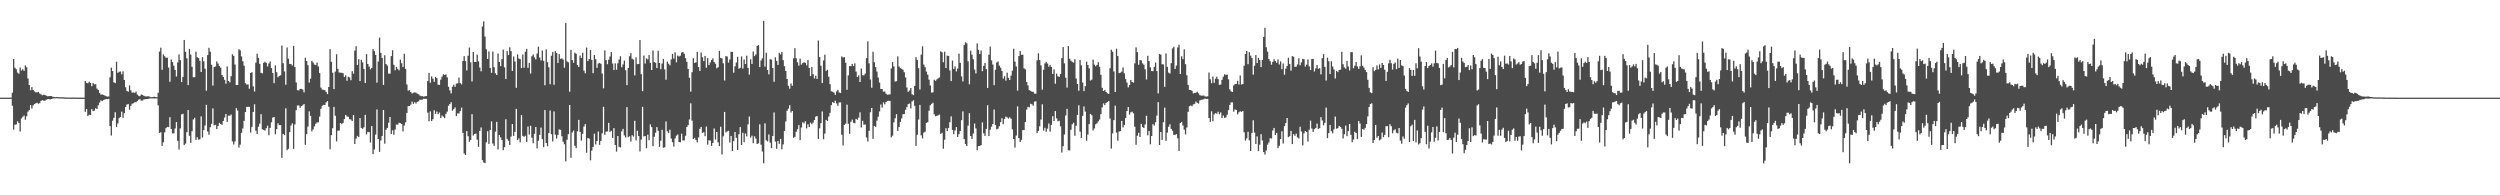 <?xml version="1.0" encoding="UTF-8"?>
<svg xmlns="http://www.w3.org/2000/svg" width="1920" height="150">
  <path d="M0 75.000h1v1.000H0zM1 75.000h1v1.000H1zM2 75.000h1v1.000H2zM3 75.000h1v1.000H3zM4 75.000h1v1.000H4zM5 75.000h1v1.000H5zM6 75.000h1v1.000H6zM7 75.000h1v1.000H7zM8 74.931h1v1.000H8zM9 71.152h1v10.060H9zM10 45.297h1v54.294H10zM11 52.019h1v43.766H11zM12 53.181h1v42.360H12zM13 55.752h1v37.401H13zM14 56.603h1v37.822H14zM15 51.823h1v49.152H15zM16 54.186h1v36.730H16zM17 53.139h1v36.560H17zM18 54.379h1v34.349H18zM19 50.214h1v41.760H19zM20 51.655h1v37.617H20zM21 60.279h1v25.488H21zM22 65.278h1v19.323H22zM23 69.337h1v11.339H23zM24 66.886h1v16.464H24zM25 69.121h1v11.804H25zM26 70.215h1v9.719H26zM27 70.897h1v8.447H27zM28 70.983h1v7.898H28zM29 70.626h1v9.060H29zM30 71.771h1v7.454H30zM31 72.457h1v5.077H31zM32 73.183h1v3.768H32zM33 72.740h1v4.551H33zM34 72.930h1v4.497H34zM35 73.502h1v3.135H35zM36 73.940h1v2.233H36zM37 73.879h1v2.222H37zM38 73.735h1v2.693H38zM39 73.778h1v2.248H39zM40 74.287h1v1.442H40zM41 74.451h1v1.085H41zM42 74.589h1v1.000H42zM43 74.461h1v1.000H43zM44 74.591h1v1.000H44zM45 74.671h1v1.000H45zM46 74.683h1v1.000H46zM47 74.671h1v1.000H47zM48 74.705h1v1.000H48zM49 74.814h1v1.000H49zM50 74.841h1v1.000H50zM51 74.913h1v1.000H51zM52 74.881h1v1.000H52zM53 74.903h1v1.000H53zM54 74.906h1v1.000H54zM55 74.927h1v1.000H55zM56 74.916h1v1.000H56zM57 74.921h1v1.000H57zM58 74.942h1v1.000H58zM59 74.964h1v1.000H59zM60 74.975h1v1.000H60zM61 74.975h1v1.000H61zM62 74.969h1v1.000H62zM63 74.979h1v1.000H63zM64 74.985h1v1.000H64zM65 62.194h1v23.716H65zM66 63.638h1v20.129H66zM67 63.953h1v25.198H67zM68 62.768h1v25.304H68zM69 63.764h1v24.543H69zM70 66.180h1v17.648H70zM71 63.710h1v21.653H71zM72 64.758h1v20.175H72zM73 64.685h1v18.415H73zM74 68.068h1v15.636H74zM75 69.047h1v11.804H75zM76 71.388h1v7.406H76zM77 72.654h1v4.476H77zM78 72.553h1v5.163H78zM79 72.893h1v3.949H79zM80 73.357h1v3.079H80zM81 73.896h1v2.153H81zM82 74.176h1v2.053H82zM83 74.085h1v1.801H83zM84 59.346h1v37.526H84zM85 51.958h1v52.132H85zM86 54.573h1v38.129H86zM87 63.247h1v27.275H87zM88 63.862h1v22.365H88zM89 47.371h1v50.241H89zM90 55.904h1v38.917H90zM91 55.075h1v35.637H91zM92 54.943h1v34.863H92zM93 57.078h1v28.641H93zM94 54.854h1v35.632H94zM95 61.410h1v25.501H95zM96 67.016h1v15.112H96zM97 69.832h1v10.466H97zM98 70.448h1v9.456H98zM99 65.578h1v18.710H99zM100 69.393h1v11.869H100zM101 71.190h1v8.477H101zM102 70.968h1v8.295H102zM103 71.342h1v7.166H103zM104 70.320h1v8.174H104zM105 72.593h1v5.029H105zM106 73.507h1v3.035H106zM107 73.880h1v2.265H107zM108 72.491h1v4.890H108zM109 72.966h1v4.223H109zM110 73.553h1v2.833H110zM111 73.995h1v2.184H111zM112 74.087h1v1.945H112zM113 73.921h1v2.073H113zM114 73.999h1v1.705H114zM115 74.565h1v1.000H115zM116 74.633h1v1.000H116zM117 74.459h1v1.106H117zM118 74.270h1v1.424H118zM119 74.547h1v1.000H119zM120 74.643h1v1.000H120zM121 71.207h1v9.758H121zM122 39.627h1v62.452H122zM123 36.618h1v64.966H123zM124 53.612h1v58.390H124zM125 41.767h1v67.481H125zM126 43.218h1v58.400H126zM127 44.399h1v54.066H127zM128 44.294h1v53.189H128zM129 51.881h1v45.767H129zM130 62.758h1v27.247H130zM131 45.652h1v53.353H131zM132 47.651h1v54.792H132zM133 50.450h1v51.957H133zM134 53.741h1v44.917H134zM135 58.799h1v34.935H135zM136 47.937h1v60.186H136zM137 41.794h1v73.026H137zM138 46.199h1v52.388H138zM139 63.019h1v24.819H139zM140 59.087h1v28.331H140zM141 30.681h1v80.766H141zM142 39.804h1v70.470H142zM143 44.763h1v56.781H143zM144 65.398h1v19.114H144zM145 37.552h1v66.761H145zM146 41.956h1v67.822H146zM147 51.321h1v49.482H147zM148 59.346h1v32.389H148zM149 59.270h1v31.163H149zM150 39.733h1v67.742H150zM151 43.991h1v61.364H151zM152 44.600h1v62.684H152zM153 46.713h1v60.291H153zM154 55.312h1v34.074H154zM155 43.922h1v61.677H155zM156 47.050h1v52.851H156zM157 52.790h1v43.591H157zM158 69.682h1v10.822H158zM159 42.340h1v58.672H159zM160 36.730h1v66.744H160zM161 39.722h1v57.974H161zM162 49.731h1v45.328H162zM163 65.748h1v17.496H163zM164 51.495h1v44.783H164zM165 51.054h1v44.810H165zM166 47.148h1v51.973H166zM167 48.783h1v47.977H167zM168 50.800h1v43.608H168zM169 51.921h1v43.302H169zM170 57.557h1v38.356H170zM171 59.158h1v33.698H171zM172 61.275h1v28.970H172zM173 64.242h1v23.329H173zM174 50.989h1v42.626H174zM175 62.132h1v26.683H175zM176 63.234h1v25.624H176zM177 58.527h1v29.425H177zM178 41.654h1v66.933H178zM179 42.896h1v68.124H179zM180 49.575h1v59.009H180zM181 65.319h1v17.757H181zM182 65.234h1v19.646H182zM183 37.777h1v75.602H183zM184 38.669h1v72.372H184zM185 43.297h1v58.729H185zM186 47.041h1v51.640H186zM187 50.458h1v42.345H187zM188 63.872h1v22.197H188zM189 64.990h1v17.158H189zM190 64.794h1v17.244H190zM191 68.135h1v13.958H191zM192 56.075h1v45.729H192zM193 55.434h1v41.987H193zM194 66.333h1v19.664H194zM195 70.228h1v9.911H195zM196 48.108h1v52.261H196zM197 41.280h1v61.628H197zM198 44.485h1v52.786H198zM199 49.029h1v45.934H199zM200 55.908h1v31.792H200zM201 56.376h1v42.939H201zM202 48.254h1v51.514H202zM203 47.435h1v52.875H203zM204 48.303h1v50.133H204zM205 50.976h1v45.534H205zM206 48.798h1v55.084H206zM207 47.202h1v51.020H207zM208 52.302h1v41.584H208zM209 56.086h1v34.220H209zM210 63.865h1v25.969H210zM211 50.245h1v52.893H211zM212 55.452h1v43.776H212zM213 59.334h1v35.408H213zM214 58.367h1v37.729H214zM215 57.814h1v38.266H215zM216 34.958h1v86.284H216zM217 48.597h1v54.251H217zM218 54.906h1v48.885H218zM219 65.053h1v18.140H219zM220 36.454h1v78.898H220zM221 45.116h1v69.180H221zM222 49.057h1v52.422H222zM223 49.246h1v47.186H223zM224 50.306h1v44.434H224zM225 35.251h1v79.081H225zM226 51.517h1v44.035H226zM227 63.264h1v21.325H227zM228 69.280h1v11.695H228zM229 69.408h1v11.565H229zM230 68.253h1v14.581H230zM231 68.257h1v13.258H231zM232 68.756h1v12.160H232zM233 70.962h1v8.900H233zM234 44.408h1v66.795H234zM235 46.878h1v56.092H235zM236 50.060h1v47.092H236zM237 63.450h1v22.035H237zM238 60.443h1v28.486H238zM239 46.742h1v54.170H239zM240 47.996h1v51.407H240zM241 49.581h1v47.478H241zM242 49.964h1v45.125H242zM243 48.073h1v45.970H243zM244 51.030h1v42.895H244zM245 56.113h1v33.419H245zM246 67.274h1v16.294H246zM247 68.811h1v12.405H247zM248 68.973h1v11.565H248zM249 69.273h1v11.334H249zM250 70.585h1v8.021H250zM251 72.276h1v5.309H251zM252 66.810h1v15.147H252zM253 37.751h1v76.885H253zM254 47.467h1v56.378H254zM255 55.804h1v42.648H255zM256 68.408h1v13.710H256zM257 54.976h1v33.919H257zM258 41.668h1v66.948H258zM259 52.880h1v47.529H259zM260 55.674h1v44.563H260zM261 55.838h1v38.697H261zM262 55.867h1v39.443H262zM263 56.268h1v38.091H263zM264 59.151h1v32.275H264zM265 57.856h1v30.427H265zM266 61.980h1v27.412H266zM267 58.890h1v30.805H267zM268 59.482h1v32.061H268zM269 61.593h1v30.224H269zM270 54.709h1v38.206H270zM271 56.582h1v31.812H271zM272 38.918h1v71.655H272zM273 35.554h1v70.845H273zM274 49.972h1v54.380H274zM275 45.465h1v59.756H275zM276 62.262h1v28.432H276zM277 45.916h1v52.349H277zM278 47.942h1v50.967H278zM279 52.932h1v44.835H279zM280 63.744h1v24.494H280zM281 41.580h1v61.628H281zM282 49.162h1v52.172H282zM283 51.135h1v50.389H283zM284 53.322h1v56.143H284zM285 52.214h1v44.602H285zM286 37.840h1v80.547H286zM287 39.195h1v75.569H287zM288 42.155h1v61.199H288zM289 63.513h1v20.542H289zM290 47.240h1v59.506H290zM291 28.873h1v87.737H291zM292 40.617h1v67.287H292zM293 44.501h1v59.915H293zM294 65.226h1v19.245H294zM295 42.466h1v67.877H295zM296 49.189h1v50.461H296zM297 50.369h1v47.845H297zM298 56.536h1v37.744H298zM299 56.560h1v33.285H299zM300 43.060h1v59.893H300zM301 38.582h1v61.487H301zM302 49.778h1v53.717H302zM303 53.989h1v45.483H303zM304 51.408h1v44.213H304zM305 52.954h1v42.748H305zM306 54.004h1v40.239H306zM307 45.790h1v48.814H307zM308 48.550h1v46.671H308zM309 51.501h1v49.436H309zM310 41.303h1v55.113H310zM311 52.870h1v41.104H311zM312 64.881h1v21.870H312zM313 69.657h1v11.924H313zM314 69.296h1v12.114H314zM315 70.716h1v9.626H315zM316 71.848h1v6.164H316zM317 71.212h1v8.577H317zM318 70.904h1v7.570H318zM319 71.150h1v8.338H319zM320 71.949h1v6.307H320zM321 72.415h1v5.429H321zM322 73.382h1v3.237H322zM323 73.905h1v2.758H323zM324 73.829h1v2.685H324zM325 74.277h1v1.522H325zM326 73.817h1v2.165H326zM327 73.817h1v2.135H327zM328 62.267h1v24.207H328zM329 55.947h1v37.167H329zM330 63.562h1v22.010H330zM331 58.661h1v34.298H331zM332 60.431h1v31.104H332zM333 62.805h1v21.880H333zM334 59.060h1v28.384H334zM335 59.979h1v25.692H335zM336 65.041h1v22.609H336zM337 65.155h1v21.197H337zM338 61.208h1v29.392H338zM339 58.827h1v29.828H339zM340 57.063h1v32.584H340zM341 57.582h1v33.168H341zM342 57.170h1v30.318H342zM343 59.431h1v26.271H343zM344 66.634h1v14.559H344zM345 69.427h1v10.514H345zM346 71.722h1v6.757H346zM347 66.567h1v18.490H347zM348 65.098h1v18.708H348zM349 66.659h1v15.838H349zM350 64.144h1v25.034H350zM351 63.983h1v23.169H351zM352 59.599h1v27.534H352zM353 63.868h1v21.502H353zM354 64.825h1v17.873H354zM355 46.851h1v55.235H355zM356 43.113h1v74.761H356zM357 46.894h1v72.131H357zM358 54.091h1v46.585H358zM359 42.792h1v61.841H359zM360 36.492h1v72.409H360zM361 47.867h1v59.584H361zM362 62.565h1v25.154H362zM363 39.959h1v64.145H363zM364 47.615h1v55.323H364zM365 47.586h1v54.988H365zM366 41.933h1v65.336H366zM367 47.083h1v65.712H367zM368 51.881h1v48.697H368zM369 54.767h1v43.103H369zM370 20.343h1v102.644H370zM371 16.421h1v108.321H371zM372 28.134h1v97.121H372zM373 37.858h1v71.430H373zM374 45.328h1v55.472H374zM375 39.467h1v71.085H375zM376 52.162h1v47.614H376zM377 55.974h1v37.245H377zM378 39.647h1v70.564H378zM379 51.597h1v60.430H379zM380 56.273h1v44.741H380zM381 57.581h1v36.017H381zM382 41.066h1v73.699H382zM383 47.630h1v56.075H383zM384 50.812h1v54.640H384zM385 45.430h1v62.158H385zM386 38.081h1v77.289H386zM387 51.704h1v61.299H387zM388 60.700h1v30.921H388zM389 39.237h1v67.394H389zM390 42.269h1v65.823H390zM391 36.372h1v74.988H391zM392 39.256h1v65.665H392zM393 54.469h1v40.804H393zM394 43.379h1v61.017H394zM395 47.247h1v54.020H395zM396 67.430h1v16.192H396zM397 41.793h1v65.817H397zM398 44.952h1v61.335H398zM399 45.433h1v63.887H399zM400 52.286h1v36.124H400zM401 41.857h1v62.467H401zM402 51.945h1v53.099H402zM403 39.715h1v64.544H403zM404 37.515h1v71.476H404zM405 52.101h1v45.100H405zM406 48.385h1v54.960H406zM407 56.490h1v40.102H407zM408 43.219h1v62.571H408zM409 41.807h1v68.165H409zM410 44.070h1v58.728H410zM411 45.671h1v51.860H411zM412 41.128h1v72.876H412zM413 35.821h1v72.239H413zM414 44.182h1v59.378H414zM415 46.434h1v51.552H415zM416 38.811h1v68.037H416zM417 46.692h1v66.316H417zM418 65.469h1v19.037H418zM419 37.943h1v71.887H419zM420 47.789h1v64.481H420zM421 51.658h1v50.547H421zM422 64.698h1v20.169H422zM423 42.780h1v60.283H423zM424 39.827h1v68.756H424zM425 65.072h1v20.518H425zM426 39.267h1v64.131H426zM427 40.638h1v65.778H427zM428 48.356h1v55.266H428zM429 41.574h1v57.828H429zM430 45.197h1v54.539H430zM431 44.774h1v59.866H431zM432 45.780h1v63.077H432zM433 52.009h1v58.784H433zM434 17.566h1v106.315H434zM435 47.136h1v60.191H435zM436 47.859h1v55.134H436zM437 70.397h1v10.225H437zM438 38.251h1v82.920H438zM439 46.063h1v55.664H439zM440 48.155h1v52.119H440zM441 40.459h1v71.531H441zM442 41.338h1v72.415H442zM443 49.873h1v50.992H443zM444 51.446h1v40.630H444zM445 42.717h1v58.624H445zM446 44.470h1v63.436H446zM447 40.495h1v62.322H447zM448 54.235h1v42.954H448zM449 56.282h1v39.030H449zM450 36.498h1v80.821H450zM451 46.907h1v59.078H451zM452 45.316h1v61.200H452zM453 38.357h1v84.772H453zM454 46.019h1v69.707H454zM455 56.231h1v56.657H455zM456 42.221h1v60.494H456zM457 45.427h1v65.521H457zM458 52.050h1v56.220H458zM459 48.804h1v52.238H459zM460 48.313h1v62.967H460zM461 49.008h1v59.241H461zM462 56.489h1v45.899H462zM463 67.863h1v14.142H463zM464 38.719h1v64.817H464zM465 46.199h1v54.921H465zM466 49.326h1v51.609H466zM467 45.867h1v48.498H467zM468 43.340h1v57.930H468zM469 40.052h1v60.391H469zM470 48.804h1v57.133H470zM471 53.786h1v44.601H471zM472 48.619h1v62.740H472zM473 53.575h1v62.831H473zM474 48.658h1v55.813H474zM475 45.743h1v67.061H475zM476 43.145h1v70.143H476zM477 51.597h1v49.314H477zM478 49.502h1v49.453H478zM479 46.577h1v57.436H479zM480 53.924h1v51.640H480zM481 65.361h1v16.908H481zM482 52.210h1v53.118H482zM483 43.184h1v61.444H483zM484 40.796h1v67.939H484zM485 45.051h1v58.797H485zM486 45.773h1v59.134H486zM487 57.896h1v34.876H487zM488 44.067h1v63.766H488zM489 49.319h1v51.067H489zM490 49.095h1v55.335H490zM491 30.787h1v85.558H491zM492 56.972h1v50.261H492zM493 69.988h1v12.035H493zM494 42.641h1v62.139H494zM495 48.810h1v55.629H495zM496 44.836h1v69.037H496zM497 45.603h1v57.844H497zM498 42.242h1v65.458H498zM499 48.226h1v47.309H499zM500 53.749h1v43.868H500zM501 38.761h1v73.516H501zM502 47.682h1v57.350H502zM503 48.245h1v53.703H503zM504 52.265h1v45.395H504zM505 39.007h1v61.438H505zM506 48.329h1v64.517H506zM507 53.132h1v54.948H507zM508 48.786h1v50.885H508zM509 45.271h1v68.142H509zM510 53.313h1v59.779H510zM511 61.190h1v32.079H511zM512 47.381h1v53.507H512zM513 48.956h1v53.066H513zM514 50.156h1v49.465H514zM515 45.603h1v60.767H515zM516 41.420h1v67.796H516zM517 44.984h1v67.590H517zM518 40.180h1v66.142H518zM519 47.892h1v56.296H519zM520 42.711h1v60.533H520zM521 43.380h1v65.695H521zM522 42.800h1v66.515H522zM523 40.319h1v62.376H523zM524 39.921h1v67.932H524zM525 41.295h1v66.525H525zM526 44.698h1v59.526H526zM527 47.479h1v50.085H527zM528 52.975h1v43.136H528zM529 59.705h1v32.067H529zM530 70.373h1v8.971H530zM531 55.434h1v37.262H531zM532 44.724h1v61.980H532zM533 48.270h1v57.565H533zM534 47.873h1v59.660H534zM535 39.906h1v69.398H535zM536 51.477h1v54.091H536zM537 54.496h1v44.456H537zM538 40.338h1v57.160H538zM539 43.993h1v58.033H539zM540 46.911h1v54.633H540zM541 42.963h1v61.643H541zM542 51.955h1v45.248H542zM543 44.629h1v66.491H543zM544 49.946h1v57.708H544zM545 48.041h1v59.969H545zM546 46.016h1v66.040H546zM547 44.850h1v64.939H547zM548 47.685h1v50.999H548zM549 48.958h1v58.183H549zM550 52.461h1v48.936H550zM551 51.600h1v57.711H551zM552 39.074h1v73.125H552zM553 44.471h1v52.850H553zM554 44.907h1v73.669H554zM555 48.622h1v56.089H555zM556 61.776h1v24.175H556zM557 43.120h1v58.545H557zM558 43.440h1v57.488H558zM559 48.091h1v52.354H559zM560 45.613h1v63.857H560zM561 39.777h1v64.609H561zM562 39.902h1v76.081H562zM563 55.806h1v52.560H563zM564 50.885h1v50.509H564zM565 47.968h1v57.839H565zM566 43.640h1v71.633H566zM567 52.803h1v50.275H567zM568 52.124h1v45.439H568zM569 43.319h1v68.086H569zM570 52.681h1v49.256H570zM571 45.721h1v63.466H571zM572 49.155h1v53.377H572zM573 42.732h1v61.998H573zM574 52.115h1v43.398H574zM575 57.304h1v32.196H575zM576 45.492h1v60.176H576zM577 49.114h1v55.088H577zM578 39.551h1v70.417H578zM579 43.090h1v61.504H579zM580 41.824h1v64.635H580zM581 35.249h1v75.363H581zM582 34.594h1v75.419H582zM583 51.508h1v43.983H583zM584 46.439h1v64.655H584zM585 44.760h1v71.600H585zM586 16.080h1v109.317H586zM587 51.146h1v43.573H587zM588 40.495h1v67.272H588zM589 53.752h1v54.870H589zM590 57.113h1v46.152H590zM591 45.486h1v64.035H591zM592 45.766h1v68.073H592zM593 52.235h1v52.238H593zM594 62.800h1v23.556H594zM595 44.018h1v64.713H595zM596 46.813h1v67.490H596zM597 49.890h1v58.379H597zM598 40.559h1v69.914H598zM599 41.811h1v64.837H599zM600 39.829h1v74.783H600zM601 46.211h1v64.694H601zM602 50.859h1v49.706H602zM603 54.525h1v38.746H603zM604 60.618h1v24.419H604zM605 65.928h1v17.544H605zM606 68.096h1v12.720H606zM607 64.105h1v22.315H607zM608 65.852h1v19.382H608zM609 44.789h1v61.052H609zM610 37.033h1v68.019H610zM611 44.767h1v56.480H611zM612 47.809h1v51.431H612zM613 50.453h1v45.578H613zM614 45.066h1v62.547H614zM615 49.634h1v48.289H615zM616 48.455h1v45.457H616zM617 47.823h1v46.945H617zM618 48.249h1v44.891H618zM619 50.235h1v48.368H619zM620 46.063h1v49.416H620zM621 52.242h1v45.348H621zM622 58.405h1v35.794H622zM623 51.499h1v43.894H623zM624 56.988h1v37.186H624zM625 60.257h1v31.957H625zM626 58.103h1v31.520H626zM627 60.596h1v28.505H627zM628 31.123h1v75.518H628zM629 43.794h1v54.758H629zM630 50.506h1v44.075H630zM631 63.784h1v21.814H631zM632 46.417h1v60.601H632zM633 41.978h1v60.613H633zM634 54.467h1v37.582H634zM635 53.586h1v39.295H635zM636 58.938h1v30.631H636zM637 64.657h1v21.956H637zM638 70.067h1v10.729H638zM639 70.442h1v8.004H639zM640 71.120h1v7.984H640zM641 72.826h1v4.537H641zM642 70.174h1v9.294H642zM643 68.964h1v12.276H643zM644 71.008h1v7.663H644zM645 71.444h1v7.172H645zM646 43.296h1v60.191H646zM647 44.190h1v67.462H647zM648 43.885h1v52.073H648zM649 48.158h1v46.807H649zM650 68.953h1v11.408H650zM651 57.925h1v37.147H651zM652 50.758h1v52.058H652zM653 50.855h1v42.662H653zM654 49.107h1v42.732H654zM655 50.733h1v43.575H655zM656 48.678h1v45.982H656zM657 54.990h1v36.304H657zM658 59.129h1v32.899H658zM659 57.875h1v32.454H659zM660 62.975h1v23.340H660zM661 52.613h1v45.320H661zM662 57.810h1v34.982H662zM663 57.925h1v37.814H663zM664 56.516h1v39.133H664zM665 44.666h1v60.910H665zM666 31.749h1v76.966H666zM667 48.700h1v51.776H667zM668 61.007h1v25.194H668zM669 67.373h1v15.574H669zM670 39.715h1v66.883H670zM671 47.828h1v48.979H671zM672 51.497h1v45.889H672zM673 54.922h1v37.717H673zM674 59.540h1v30.103H674zM675 63.450h1v22.180H675zM676 68.292h1v11.963H676zM677 68.420h1v14.276H677zM678 70.426h1v8.280H678zM679 70.256h1v9.893H679zM680 71.938h1v6.437H680zM681 72.755h1v4.732H681zM682 72.666h1v4.708H682zM683 72.438h1v5.068H683zM684 52.629h1v52.849H684zM685 47.579h1v56.605H685zM686 50.983h1v42.960H686zM687 62.636h1v28.200H687zM688 62.351h1v25.360H688zM689 43.302h1v57.264H689zM690 51.050h1v46.465H690zM691 52.323h1v41.335H691zM692 52.828h1v38.099H692zM693 53.578h1v34.191H693zM694 55.495h1v32.009H694zM695 59.504h1v24.754H695zM696 67.212h1v15.045H696zM697 70.517h1v9.454H697zM698 69.461h1v10.074H698zM699 67.599h1v15.685H699zM700 72.347h1v5.576H700zM701 73.037h1v3.995H701zM702 65.982h1v15.293H702zM703 43.881h1v68.159H703zM704 46.027h1v57.453H704zM705 52.375h1v39.435H705zM706 68.687h1v11.878H706zM707 41.965h1v61.948H707zM708 35.575h1v70.735H708zM709 49.612h1v52.212H709zM710 51.631h1v49.561H710zM711 54.998h1v39.364H711zM712 57.370h1v36.553H712zM713 61.165h1v23.884H713zM714 65.656h1v15.193H714zM715 71.118h1v8.659H715zM716 70.922h1v7.955H716zM717 61.215h1v26.589H717zM718 62.057h1v27.236H718zM719 60.977h1v27.992H719zM720 60.165h1v28.422H720zM721 59.462h1v28.479H721zM722 39.427h1v63.426H722zM723 40.129h1v61.837H723zM724 47.831h1v66.325H724zM725 39.722h1v67.598H725zM726 52.226h1v46.255H726zM727 42.719h1v57.917H727zM728 42.988h1v55.274H728zM729 54.075h1v39.798H729zM730 62.266h1v27.115H730zM731 46.522h1v53.226H731zM732 52.916h1v50.148H732zM733 50.987h1v49.210H733zM734 54.907h1v42.714H734zM735 52.703h1v52.490H735zM736 41.212h1v61.862H736zM737 48.257h1v52.307H737zM738 58.652h1v33.643H738zM739 62.528h1v23.019H739zM740 34.627h1v72.191H740zM741 32.503h1v78.153H741zM742 33.211h1v78.937H742zM743 47.107h1v49.413H743zM744 64.698h1v22.257H744zM745 38.926h1v65.583H745zM746 42.009h1v64.680H746zM747 45.529h1v57.043H747zM748 53.391h1v41.472H748zM749 56.390h1v42.275H749zM750 33.325h1v82.082H750zM751 38.223h1v73.953H751zM752 41.458h1v70.615H752zM753 38.790h1v72.638H753zM754 54.667h1v39.331H754zM755 50.584h1v51.802H755zM756 48.381h1v56.020H756zM757 53.080h1v45.879H757zM758 67.558h1v13.259H758zM759 42.016h1v62.472H759zM760 35.751h1v63.943H760zM761 46.363h1v50.939H761zM762 49.576h1v45.639H762zM763 65.432h1v18.666H763zM764 53.581h1v42.460H764zM765 47.967h1v51.371H765zM766 47.202h1v51.631H766zM767 50.454h1v46.496H767zM768 51.989h1v41.786H768zM769 54.495h1v36.351H769zM770 60.365h1v35.019H770zM771 58.517h1v32.919H771zM772 61.882h1v27.702H772zM773 55.817h1v34.364H773zM774 59.816h1v31.258H774zM775 61.438h1v28.649H775zM776 58.075h1v33.138H776zM777 54.258h1v45.089H777zM778 37.439h1v69.293H778zM779 47.362h1v66.009H779zM780 51.045h1v53.022H780zM781 69.517h1v12.176H781zM782 43.066h1v62.938H782zM783 39.099h1v69.950H783zM784 42.049h1v65.370H784zM785 42.013h1v57.939H785zM786 52.469h1v47.355H786zM787 53.252h1v40.473H787zM788 62.939h1v21.244H788zM789 65.571h1v16.503H789zM790 69.240h1v13.266H790zM791 69.716h1v9.965H791zM792 70.395h1v9.747H792zM793 70.506h1v10.708H793zM794 71.819h1v6.232H794zM795 71.974h1v5.795H795zM796 46.336h1v55.909H796zM797 40.905h1v59.652H797zM798 46.108h1v50.852H798zM799 50.228h1v41.570H799zM800 68.854h1v11.253H800zM801 53.607h1v46.685H801zM802 48.743h1v49.405H802zM803 47.576h1v53.634H803zM804 48.797h1v49.981H804zM805 51.181h1v43.628H805zM806 50.040h1v51.100H806zM807 51.388h1v44.577H807zM808 56.802h1v32.423H808zM809 53.365h1v39.557H809zM810 64.332h1v20.964H810zM811 56.510h1v34.344H811zM812 58.630h1v34.530H812zM813 59.015h1v33.701H813zM814 56.764h1v40.268H814zM815 44.619h1v72.546H815zM816 36.161h1v76.079H816zM817 48.678h1v54.635H817zM818 59.701h1v28.969H818zM819 67.280h1v16.305H819zM820 35.269h1v80.149H820zM821 45.123h1v70.453H821zM822 46.620h1v53.033H822zM823 47.517h1v47.931H823zM824 48.113h1v46.107H824zM825 45.502h1v58.732H825zM826 60.266h1v36.300H826zM827 64.495h1v23.772H827zM828 69.676h1v11.187H828zM829 46.052h1v55.085H829zM830 50.238h1v55.686H830zM831 63.404h1v25.559H831zM832 69.979h1v11.785H832zM833 66.138h1v19.557H833zM834 47.309h1v60.713H834zM835 49.943h1v53.364H835zM836 52.539h1v42.803H836zM837 61.833h1v25.654H837zM838 61.121h1v27.381H838zM839 45.754h1v54.394H839zM840 49.599h1v49.078H840zM841 50.877h1v44.625H841zM842 49.827h1v44.915H842zM843 47.765h1v45.487H843zM844 51.379h1v40.420H844zM845 57.432h1v30.188H845zM846 67.425h1v15.050H846zM847 69.827h1v9.627H847zM848 69.081h1v11.642H848zM849 70.656h1v8.406H849zM850 71.609h1v6.732H850zM851 72.160h1v5.340H851zM852 52.468h1v38.592H852zM853 38.210h1v75.858H853zM854 39.722h1v62.721H854zM855 54.887h1v37.362H855zM856 70.648h1v10.496H856zM857 37.382h1v64.452H857zM858 43.043h1v64.999H858zM859 56.191h1v44.826H859zM860 55.815h1v44.851H860zM861 54.994h1v37.860H861zM862 51.789h1v46.082H862zM863 56.310h1v39.722H863zM864 60.709h1v29.888H864zM865 63.434h1v21.885H865zM866 67.083h1v15.088H866zM867 65.217h1v22.836H867zM868 61.385h1v24.865H868zM869 62.969h1v22.786H869zM870 63.492h1v23.591H870zM871 48.683h1v48.626H871zM872 36.395h1v74.818H872zM873 40.032h1v64.214H873zM874 49.727h1v52.284H874zM875 46.131h1v59.062H875zM876 46.396h1v48.719H876zM877 48.644h1v48.968H877zM878 49.661h1v48.643H878zM879 53.207h1v42.368H879zM880 61.034h1v27.880H880zM881 42.859h1v61.064H881zM882 46.917h1v53.644H882zM883 51.699h1v59.110H883zM884 54.592h1v49.908H884zM885 54.640h1v40.745H885zM886 51.363h1v45.050H886zM887 48.022h1v45.855H887zM888 54.585h1v34.207H888zM889 71.754h1v6.668H889zM890 41.448h1v69.907H890zM891 41.939h1v59.414H891zM892 49.338h1v58.108H892zM893 49.498h1v44.406H893zM894 66.669h1v16.019H894zM895 41.002h1v67.249H895zM896 51.341h1v50.485H896zM897 55.759h1v41.563H897zM898 56.480h1v38.970H898zM899 48.534h1v50.504H899zM900 37.178h1v63.211H900zM901 35.875h1v67.647H901zM902 52.943h1v50.609H902zM903 50.362h1v52.630H903zM904 36.435h1v69.804H904zM905 34.348h1v81.555H905zM906 56.850h1v37.598H906zM907 43.231h1v50.380H907zM908 45.415h1v51.012H908zM909 37.867h1v61.721H909zM910 49.291h1v53.934H910zM911 57.792h1v40.162H911zM912 65.167h1v20.701H912zM913 68.989h1v12.588H913zM914 69.141h1v11.849H914zM915 69.786h1v11.844H915zM916 71.738h1v8.429H916zM917 71.339h1v8.438H917zM918 71.199h1v6.808H918zM919 70.453h1v8.538H919zM920 71.695h1v7.869H920zM921 73.095h1v4.026H921zM922 73.416h1v3.223H922zM923 73.471h1v3.067H923zM924 73.310h1v2.934H924zM925 74.091h1v1.580H925zM926 74.126h1v1.911H926zM927 74.004h1v1.935H927zM928 55.709h1v34.935H928zM929 60.871h1v32.709H929zM930 63.909h1v21.597H930zM931 58.774h1v34.336H931zM932 63.586h1v24.295H932zM933 60.392h1v26.519H933zM934 58.865h1v28.496H934zM935 60.789h1v25.000H935zM936 65.177h1v22.569H936zM937 64.940h1v21.373H937zM938 61.275h1v29.354H938zM939 58.865h1v29.880H939zM940 57.015h1v33.553H940zM941 57.543h1v32.601H941zM942 57.312h1v30.792H942zM943 60.970h1v23.609H943zM944 68.608h1v11.981H944zM945 70.135h1v8.533H945zM946 70.599h1v7.977H946zM947 65.656h1v20.125H947zM948 64.604h1v19.410H948zM949 64.412h1v20.103H949zM950 62.042h1v25.759H950zM951 64.948h1v21.276H951zM952 57.979h1v27.496H952zM953 64.916h1v21.019H953zM954 64.516h1v20.753H954zM955 50.496h1v51.156H955zM956 41.509h1v66.492H956zM957 39.138h1v67.170H957zM958 49.302h1v51.927H958zM959 40.049h1v67.723H959zM960 42.722h1v73.222H960zM961 44.576h1v57.496H961zM962 57.333h1v35.008H962zM963 50.505h1v51.330H963zM964 42.359h1v68.250H964zM965 48.361h1v56.385H965zM966 44.458h1v71.589H966zM967 46.149h1v64.948H967zM968 51.491h1v51.560H968zM969 46.020h1v61.840H969zM970 28.355h1v88.413H970zM971 21.363h1v97.363H971zM972 36.304h1v79.278H972zM973 39.657h1v71.453H973zM974 45.310h1v64.153H974zM975 46.998h1v59.139H975zM976 49.657h1v56.752H976zM977 47.530h1v52.732H977zM978 45.541h1v52.726H978zM979 46.894h1v56.737H979zM980 48.162h1v53.952H980zM981 45.608h1v68.085H981zM982 49.513h1v62.494H982zM983 47.146h1v59.641H983zM984 53.154h1v47.713H984zM985 48.741h1v61.480H985zM986 57.410h1v39.464H986zM987 52.760h1v41.776H987zM988 50.652h1v39.988H988zM989 44.303h1v60.993H989zM990 49.135h1v55.486H990zM991 54.261h1v46.311H991zM992 43.114h1v67.521H992zM993 43.577h1v59.494H993zM994 51.351h1v52.959H994zM995 51.131h1v51.511H995zM996 49.469h1v56.064H996zM997 44.755h1v61.586H997zM998 50.147h1v47.207H998zM999 47.900h1v53.120H999zM1000 45.219h1v66.438H1000zM1001 45.556h1v56.971H1001zM1002 51.159h1v49.437H1002zM1003 49.685h1v51.700H1003zM1004 45.661h1v63.100H1004zM1005 50.997h1v48.659H1005zM1006 53.816h1v38.792H1006zM1007 45.300h1v53.411H1007zM1008 45.270h1v56.070H1008zM1009 54.895h1v44.283H1009zM1010 52.527h1v45.801H1010zM1011 49.997h1v44.924H1011zM1012 52.792h1v46.254H1012zM1013 52.355h1v46.109H1013zM1014 57.069h1v32.894H1014zM1015 44.698h1v47.800H1015zM1016 41.549h1v54.713H1016zM1017 51.379h1v42.910H1017zM1018 61.825h1v20.838H1018zM1019 44.274h1v61.794H1019zM1020 47.030h1v55.233H1020zM1021 56.878h1v39.067H1021zM1022 47.065h1v53.735H1022zM1023 51.046h1v51.376H1023zM1024 53.309h1v46.035H1024zM1025 60.252h1v29.321H1025zM1026 54.425h1v44.430H1026zM1027 55.421h1v42.917H1027zM1028 53.764h1v42.968H1028zM1029 53.460h1v44.013H1029zM1030 39.775h1v59.152H1030zM1031 49.303h1v57.046H1031zM1032 51.800h1v51.325H1032zM1033 52.783h1v43.693H1033zM1034 46.746h1v57.844H1034zM1035 51.069h1v49.639H1035zM1036 54.154h1v41.127H1036zM1037 40.029h1v63.490H1037zM1038 40.107h1v69.160H1038zM1039 52.443h1v54.699H1039zM1040 50.482h1v50.681H1040zM1041 47.642h1v54.513H1041zM1042 51.053h1v55.824H1042zM1043 52.932h1v40.049H1043zM1044 50.928h1v43.960H1044zM1045 42.561h1v62.591H1045zM1046 50.466h1v48.537H1046zM1047 51.939h1v47.693H1047zM1048 53.781h1v44.419H1048zM1049 55.349h1v40.007H1049zM1050 61.266h1v28.104H1050zM1051 67.464h1v14.653H1051zM1052 70.909h1v9.029H1052zM1053 71.512h1v7.850H1053zM1054 51.637h1v58.185H1054zM1055 54.634h1v52.907H1055zM1056 53.674h1v42.287H1056zM1057 50.203h1v55.587H1057zM1058 53.276h1v51.165H1058zM1059 49.453h1v58.399H1059zM1060 52.197h1v54.783H1060zM1061 48.363h1v53.428H1061zM1062 49.929h1v55.456H1062zM1063 53.504h1v50.095H1063zM1064 62.140h1v34.853H1064zM1065 55.132h1v41.727H1065zM1066 48.626h1v56.738H1066zM1067 45.860h1v49.536H1067zM1068 48.545h1v48.440H1068zM1069 53.451h1v48.968H1069zM1070 48.988h1v51.131H1070zM1071 47.953h1v51.328H1071zM1072 53.099h1v48.870H1072zM1073 45.081h1v57.372H1073zM1074 52.170h1v46.117H1074zM1075 46.067h1v61.890H1075zM1076 50.250h1v60.155H1076zM1077 50.812h1v53.935H1077zM1078 57.959h1v48.553H1078zM1079 68.260h1v14.452H1079zM1080 69.877h1v10.919H1080zM1081 70.619h1v8.827H1081zM1082 52.342h1v56.725H1082zM1083 53.721h1v43.204H1083zM1084 58.333h1v37.409H1084zM1085 53.699h1v54.683H1085zM1086 58.217h1v33.822H1086zM1087 48.583h1v60.790H1087zM1088 52.449h1v47.726H1088zM1089 37.009h1v73.953H1089zM1090 43.437h1v66.604H1090zM1091 47.371h1v58.710H1091zM1092 66.242h1v17.965H1092zM1093 68.699h1v13.072H1093zM1094 50.731h1v50.530H1094zM1095 47.636h1v63.174H1095zM1096 52.268h1v44.286H1096zM1097 50.618h1v63.475H1097zM1098 49.941h1v58.860H1098zM1099 48.669h1v53.032H1099zM1100 51.217h1v46.313H1100zM1101 48.643h1v60.222H1101zM1102 38.861h1v66.981H1102zM1103 48.351h1v48.711H1103zM1104 48.697h1v59.172H1104zM1105 52.198h1v49.128H1105zM1106 65.404h1v19.023H1106zM1107 64.986h1v17.717H1107zM1108 49.043h1v52.456H1108zM1109 60.134h1v30.583H1109zM1110 46.085h1v56.277H1110zM1111 44.481h1v63.045H1111zM1112 51.752h1v55.559H1112zM1113 51.077h1v54.876H1113zM1114 49.963h1v57.528H1114zM1115 39.776h1v78.113H1115zM1116 51.748h1v53.941H1116zM1117 37.572h1v64.370H1117zM1118 37.750h1v71.278H1118zM1119 36.829h1v66.640H1119zM1120 61.502h1v29.547H1120zM1121 55.711h1v38.624H1121zM1122 44.448h1v62.385H1122zM1123 47.221h1v63.506H1123zM1124 48.347h1v69.318H1124zM1125 51.612h1v63.444H1125zM1126 51.318h1v60.095H1126zM1127 49.916h1v58.443H1127zM1128 53.811h1v44.679H1128zM1129 50.259h1v58.799H1129zM1130 53.191h1v44.600H1130zM1131 42.238h1v62.329H1131zM1132 43.994h1v59.783H1132zM1133 49.252h1v54.777H1133zM1134 69.469h1v11.524H1134zM1135 68.770h1v11.293H1135zM1136 52.295h1v43.980H1136zM1137 46.622h1v55.976H1137zM1138 45.435h1v64.008H1138zM1139 52.074h1v54.830H1139zM1140 52.271h1v54.905H1140zM1141 55.056h1v52.114H1141zM1142 60.791h1v32.199H1142zM1143 45.291h1v65.292H1143zM1144 52.902h1v57.353H1144zM1145 41.191h1v69.747H1145zM1146 42.251h1v66.855H1146zM1147 44.625h1v59.501H1147zM1148 57.715h1v33.642H1148zM1149 68.512h1v14.016H1149zM1150 43.587h1v60.637H1150zM1151 50.132h1v49.613H1151zM1152 47.167h1v57.101H1152zM1153 51.429h1v48.109H1153zM1154 53.025h1v45.151H1154zM1155 42.773h1v63.143H1155zM1156 48.972h1v60.134H1156zM1157 48.666h1v59.685H1157zM1158 49.572h1v50.864H1158zM1159 42.934h1v65.668H1159zM1160 47.141h1v56.492H1160zM1161 52.314h1v47.311H1161zM1162 44.923h1v53.670H1162zM1163 45.722h1v62.402H1163zM1164 49.560h1v55.594H1164zM1165 48.756h1v59.430H1165zM1166 47.711h1v57.214H1166zM1167 49.699h1v54.935H1167zM1168 49.133h1v66.392H1168zM1169 47.297h1v63.758H1169zM1170 46.901h1v57.606H1170zM1171 59.804h1v27.862H1171zM1172 66.153h1v17.310H1172zM1173 64.542h1v21.763H1173zM1174 50.782h1v44.818H1174zM1175 50.505h1v43.942H1175zM1176 42.338h1v62.958H1176zM1177 47.543h1v62.548H1177zM1178 48.682h1v58.373H1178zM1179 52.845h1v44.382H1179zM1180 48.226h1v53.587H1180zM1181 42.356h1v67.377H1181zM1182 55.747h1v41.593H1182zM1183 38.561h1v61.481H1183zM1184 46.160h1v58.107H1184zM1185 56.659h1v42.540H1185zM1186 70.166h1v10.178H1186zM1187 55.448h1v34.671H1187zM1188 45.508h1v58.493H1188zM1189 40.940h1v58.093H1189zM1190 43.348h1v62.509H1190zM1191 48.121h1v62.756H1191zM1192 49.053h1v49.339H1192zM1193 53.504h1v42.311H1193zM1194 47.693h1v50.144H1194zM1195 51.696h1v56.693H1195zM1196 39.618h1v63.883H1196zM1197 52.520h1v49.504H1197zM1198 51.958h1v48.457H1198zM1199 51.741h1v47.429H1199zM1200 58.005h1v40.852H1200zM1201 67.536h1v16.053H1201zM1202 69.075h1v10.791H1202zM1203 70.665h1v8.696H1203zM1204 68.550h1v14.000H1204zM1205 70.220h1v12.131H1205zM1206 70.527h1v8.633H1206zM1207 70.659h1v8.857H1207zM1208 70.853h1v8.267H1208zM1209 40.673h1v63.724H1209zM1210 44.580h1v56.276H1210zM1211 48.055h1v50.813H1211zM1212 50.261h1v48.551H1212zM1213 61.164h1v30.310H1213zM1214 44.796h1v63.316H1214zM1215 51.305h1v43.616H1215zM1216 48.485h1v45.478H1216zM1217 47.377h1v47.232H1217zM1218 48.329h1v45.061H1218zM1219 43.811h1v54.377H1219zM1220 47.584h1v45.511H1220zM1221 59.280h1v31.944H1221zM1222 61.501h1v28.975H1222zM1223 64.681h1v20.468H1223zM1224 62.340h1v24.940H1224zM1225 63.525h1v23.900H1225zM1226 62.335h1v24.885H1226zM1227 47.062h1v50.517H1227zM1228 42.843h1v66.603H1228zM1229 53.878h1v40.426H1229zM1230 53.436h1v34.999H1230zM1231 65.444h1v17.137H1231zM1232 42.856h1v69.649H1232zM1233 44.483h1v55.397H1233zM1234 54.515h1v37.082H1234zM1235 51.436h1v37.014H1235zM1236 55.001h1v30.442H1236zM1237 65.826h1v17.628H1237zM1238 70.842h1v7.872H1238zM1239 71.532h1v6.905H1239zM1240 71.684h1v6.257H1240zM1241 73.010h1v4.514H1241zM1242 69.743h1v10.192H1242zM1243 69.731h1v11.138H1243zM1244 71.227h1v8.152H1244zM1245 71.043h1v7.747H1245zM1246 41.631h1v65.391H1246zM1247 45.186h1v60.788H1247zM1248 46.860h1v47.185H1248zM1249 50.132h1v43.388H1249zM1250 69.685h1v10.381H1250zM1251 49.949h1v52.709H1251zM1252 51.912h1v47.097H1252zM1253 50.982h1v41.620H1253zM1254 49.453h1v42.516H1254zM1255 50.961h1v43.336H1255zM1256 49.063h1v46.554H1256zM1257 52.437h1v38.648H1257zM1258 61.787h1v25.953H1258zM1259 65.925h1v20.913H1259zM1260 62.572h1v27.978H1260zM1261 46.229h1v52.507H1261zM1262 63.271h1v23.996H1262zM1263 59.575h1v26.477H1263zM1264 60.180h1v25.139H1264zM1265 34.476h1v78.692H1265zM1266 44.114h1v58.981H1266zM1267 55.114h1v43.673H1267zM1268 67.571h1v14.917H1268zM1269 69.799h1v9.698H1269zM1270 40.751h1v65.884H1270zM1271 49.438h1v44.097H1271zM1272 49.736h1v46.573H1272zM1273 50.495h1v39.371H1273zM1274 56.505h1v33.658H1274zM1275 55.312h1v35.272H1275zM1276 63.179h1v24.239H1276zM1277 62.349h1v23.952H1277zM1278 65.036h1v21.315H1278zM1279 51.997h1v51.274H1279zM1280 51.029h1v53.527H1280zM1281 60.903h1v31.118H1281zM1282 64.497h1v18.406H1282zM1283 66.781h1v19.620H1283zM1284 49.343h1v56.486H1284zM1285 47.066h1v51.147H1285zM1286 52.068h1v38.661H1286zM1287 62.878h1v29.304H1287zM1288 62.207h1v28.828H1288zM1289 42.374h1v57.914H1289zM1290 51.358h1v43.962H1290zM1291 52.589h1v37.958H1291zM1292 53.077h1v37.650H1292zM1293 53.301h1v34.485H1293zM1294 55.708h1v31.915H1294zM1295 62.162h1v21.149H1295zM1296 68.226h1v13.262H1296zM1297 70.706h1v9.006H1297zM1298 66.881h1v16.275H1298zM1299 68.054h1v15.330H1299zM1300 72.670h1v4.309H1300zM1301 73.103h1v3.917H1301zM1302 59.251h1v27.930H1302zM1303 40.580h1v70.164H1303zM1304 45.451h1v60.201H1304zM1305 62.635h1v26.682H1305zM1306 69.758h1v9.652H1306zM1307 31.912h1v80.123H1307zM1308 40.435h1v60.415H1308zM1309 48.067h1v47.822H1309zM1310 52.780h1v43.590H1310zM1311 55.140h1v37.825H1311zM1312 54.768h1v37.080H1312zM1313 61.407h1v27.290H1313zM1314 63.203h1v20.095H1314zM1315 68.608h1v13.621H1315zM1316 69.434h1v11.360H1316zM1317 62.644h1v26.466H1317zM1318 61.279h1v27.097H1318zM1319 64.642h1v20.348H1319zM1320 60.667h1v23.168H1320zM1321 54.106h1v43.740H1321zM1322 36.965h1v67.223H1322zM1323 37.500h1v64.586H1323zM1324 44.862h1v67.382H1324zM1325 40.414h1v62.800H1325zM1326 53.809h1v44.461H1326zM1327 45.552h1v53.759H1327zM1328 45.685h1v52.658H1328zM1329 54.503h1v37.604H1329zM1330 62.549h1v26.485H1330zM1331 46.700h1v54.484H1331zM1332 52.687h1v50.751H1332zM1333 50.924h1v46.787H1333zM1334 53.127h1v43.539H1334zM1335 59.228h1v33.983H1335zM1336 49.330h1v48.758H1336zM1337 54.476h1v36.779H1337zM1338 69.949h1v9.311H1338zM1339 71.086h1v7.186H1339zM1340 41.125h1v63.806H1340zM1341 40.290h1v69.219H1341zM1342 38.137h1v71.678H1342zM1343 43.427h1v53.604H1343zM1344 67.130h1v15.043H1344zM1345 46.211h1v62.786H1345zM1346 47.658h1v54.709H1346zM1347 56.635h1v36.902H1347zM1348 57.711h1v34.597H1348zM1349 47.307h1v55.466H1349zM1350 44.095h1v62.454H1350zM1351 39.380h1v63.839H1351zM1352 48.535h1v51.678H1352zM1353 47.091h1v52.269H1353zM1354 35.628h1v89.863H1354zM1355 34.733h1v88.646H1355zM1356 47.426h1v65.798H1356zM1357 54.254h1v40.314H1357zM1358 67.649h1v14.884H1358zM1359 40.696h1v64.505H1359zM1360 35.824h1v65.042H1360zM1361 48.562h1v47.413H1361zM1362 50.799h1v43.628H1362zM1363 62.176h1v30.583H1363zM1364 52.524h1v43.706H1364zM1365 47.308h1v51.726H1365zM1366 47.387h1v51.053H1366zM1367 50.688h1v45.844H1367zM1368 52.354h1v42.195H1368zM1369 51.530h1v44.361H1369zM1370 58.132h1v36.595H1370zM1371 56.794h1v32.376H1371zM1372 63.320h1v23.231H1372zM1373 61.920h1v24.649H1373zM1374 61.506h1v26.315H1374zM1375 63.222h1v23.767H1375zM1376 60.936h1v29.648H1376zM1377 44.707h1v61.700H1377zM1378 38.747h1v72.816H1378zM1379 48.880h1v57.791H1379zM1380 56.253h1v47.056H1380zM1381 69.217h1v10.640H1381zM1382 41.934h1v68.092H1382zM1383 44.062h1v67.756H1383zM1384 44.464h1v61.514H1384zM1385 44.448h1v58.060H1385zM1386 53.307h1v45.661H1386zM1387 57.620h1v31.277H1387zM1388 62.221h1v21.383H1388zM1389 65.235h1v17.326H1389zM1390 69.463h1v9.196H1390zM1391 71.134h1v8.013H1391zM1392 62.884h1v21.916H1392zM1393 61.825h1v32.152H1393zM1394 67.072h1v16.280H1394zM1395 69.734h1v10.853H1395zM1396 44.618h1v57.832H1396zM1397 38.093h1v64.841H1397zM1398 45.595h1v49.873H1398zM1399 53.789h1v37.163H1399zM1400 60.180h1v26.118H1400zM1401 49.705h1v49.922H1401zM1402 49.116h1v51.713H1402zM1403 47.318h1v52.206H1403zM1404 49.383h1v47.452H1404zM1405 50.534h1v45.940H1405zM1406 52.754h1v46.559H1406zM1407 52.178h1v44.829H1407zM1408 57.857h1v31.845H1408zM1409 64.901h1v19.021H1409zM1410 61.297h1v25.516H1410zM1411 61.221h1v26.035H1411zM1412 64.513h1v22.445H1412zM1413 63.108h1v25.778H1413zM1414 64.612h1v19.749H1414zM1415 40.029h1v76.843H1415zM1416 46.192h1v59.850H1416zM1417 46.255h1v56.115H1417zM1418 66.517h1v16.583H1418zM1419 53.560h1v41.407H1419zM1420 36.084h1v89.283H1420zM1421 48.855h1v54.519H1421zM1422 44.834h1v58.806H1422zM1423 45.815h1v53.997H1423zM1424 48.513h1v52.921H1424zM1425 50.435h1v51.902H1425zM1426 57.946h1v34.511H1426zM1427 61.786h1v26.649H1427zM1428 64.452h1v23.840H1428zM1429 65.205h1v20.513H1429zM1430 62.113h1v28.602H1430zM1431 65.176h1v18.784H1431zM1432 63.956h1v22.893H1432zM1433 48.747h1v51.132H1433zM1434 45.068h1v63.213H1434zM1435 47.938h1v55.537H1435zM1436 55.177h1v37.666H1436zM1437 61.867h1v26.717H1437zM1438 51.392h1v46.706H1438zM1439 45.008h1v55.379H1439zM1440 49.587h1v47.964H1440zM1441 50.228h1v43.502H1441zM1442 49.384h1v46.050H1442zM1443 47.572h1v45.909H1443zM1444 51.573h1v40.385H1444zM1445 60.956h1v26.434H1445zM1446 68.566h1v12.485H1446zM1447 69.833h1v9.860H1447zM1448 69.333h1v11.410H1448zM1449 70.775h1v8.026H1449zM1450 71.713h1v6.622H1450zM1451 72.095h1v5.630H1451zM1452 39.497h1v72.554H1452zM1453 36.880h1v77.203H1453zM1454 45.397h1v53.980H1454zM1455 65.704h1v19.442H1455zM1456 71.032h1v8.984H1456zM1457 40.576h1v60.582H1457zM1458 45.304h1v61.746H1458zM1459 52.540h1v49.329H1459zM1460 53.554h1v43.324H1460zM1461 56.390h1v36.912H1461zM1462 57.226h1v37.033H1462zM1463 60.588h1v27.064H1463zM1464 65.586h1v18.419H1464zM1465 70.366h1v8.262H1465zM1466 70.500h1v8.562H1466zM1467 70.515h1v10.195H1467zM1468 71.896h1v6.551H1468zM1469 72.157h1v5.572H1469zM1470 72.292h1v5.646H1470zM1471 47.083h1v54.433H1471zM1472 37.350h1v70.806H1472zM1473 50.709h1v49.346H1473zM1474 45.327h1v57.848H1474zM1475 47.010h1v55.193H1475zM1476 46.314h1v48.288H1476zM1477 49.257h1v48.801H1477zM1478 48.917h1v47.643H1478zM1479 60.292h1v27.851H1479zM1480 50.619h1v44.042H1480zM1481 44.505h1v60.513H1481zM1482 46.975h1v53.796H1482zM1483 52.011h1v59.313H1483zM1484 55.471h1v39.938H1484zM1485 52.456h1v40.401H1485zM1486 48.460h1v48.391H1486zM1487 47.422h1v45.583H1487zM1488 69.463h1v9.633H1488zM1489 71.999h1v6.163H1489zM1490 38.612h1v76.538H1490zM1491 36.838h1v74.646H1491zM1492 32.948h1v78.422H1492zM1493 48.489h1v53.125H1493zM1494 54.160h1v45.073H1494zM1495 41.446h1v72.966H1495zM1496 44.102h1v58.987H1496zM1497 51.609h1v49.078H1497zM1498 56.016h1v38.240H1498zM1499 41.458h1v61.432H1499zM1500 38.148h1v62.468H1500zM1501 44.588h1v65.379H1501zM1502 45.574h1v59.408H1502zM1503 47.602h1v55.267H1503zM1504 51.545h1v45.802H1504zM1505 49.030h1v48.163H1505zM1506 57.833h1v35.878H1506zM1507 48.608h1v48.839H1507zM1508 48.205h1v51.574H1508zM1509 42.992h1v54.655H1509zM1510 51.268h1v40.113H1510zM1511 56.925h1v33.112H1511zM1512 67.582h1v13.926H1512zM1513 71.398h1v8.129H1513zM1514 71.767h1v7.205H1514zM1515 72.343h1v5.770H1515zM1516 73.541h1v2.783H1516zM1517 71.795h1v6.610H1517zM1518 47.289h1v55.784H1518zM1519 45.247h1v59.335H1519zM1520 42.954h1v54.367H1520zM1521 48.618h1v52.180H1521zM1522 47.890h1v49.705H1522zM1523 45.900h1v49.113H1523zM1524 46.808h1v51.495H1524zM1525 53.157h1v46.944H1525zM1526 58.052h1v34.636H1526zM1527 58.177h1v32.793H1527zM1528 47.688h1v55.498H1528zM1529 49.101h1v49.012H1529zM1530 48.832h1v48.378H1530zM1531 50.818h1v48.397H1531zM1532 52.453h1v45.990H1532zM1533 55.746h1v39.503H1533zM1534 55.758h1v39.343H1534zM1535 54.931h1v54.654H1535zM1536 51.383h1v56.716H1536zM1537 48.686h1v53.288H1537zM1538 45.723h1v56.330H1538zM1539 47.838h1v50.121H1539zM1540 55.943h1v35.374H1540zM1541 64.070h1v24.726H1541zM1542 63.938h1v26.783H1542zM1543 63.209h1v23.554H1543zM1544 64.916h1v20.829H1544zM1545 65.245h1v18.916H1545zM1546 66.199h1v16.931H1546zM1547 64.426h1v22.249H1547zM1548 64.770h1v20.419H1548zM1549 64.190h1v18.633H1549zM1550 68.156h1v14.935H1550zM1551 66.048h1v18.982H1551zM1552 65.847h1v16.749H1552zM1553 65.817h1v15.741H1553zM1554 67.004h1v12.587H1554zM1555 66.893h1v17.527H1555zM1556 44.241h1v53.601H1556zM1557 41.401h1v71.421H1557zM1558 48.100h1v55.139H1558zM1559 42.657h1v63.098H1559zM1560 52.279h1v46.542H1560zM1561 40.572h1v68.743H1561zM1562 41.835h1v62.997H1562zM1563 56.382h1v41.433H1563zM1564 57.702h1v41.327H1564zM1565 43.422h1v53.783H1565zM1566 44.444h1v54.189H1566zM1567 48.862h1v51.831H1567zM1568 50.073h1v48.842H1568zM1569 48.551h1v50.376H1569zM1570 49.078h1v47.683H1570zM1571 48.144h1v48.451H1571zM1572 45.664h1v58.309H1572zM1573 51.581h1v55.945H1573zM1574 50.256h1v51.903H1574zM1575 40.864h1v70.721H1575zM1576 43.220h1v59.888H1576zM1577 46.109h1v61.051H1577zM1578 52.901h1v51.922H1578zM1579 60.210h1v27.024H1579zM1580 58.191h1v35.468H1580zM1581 62.359h1v26.117H1581zM1582 65.131h1v18.933H1582zM1583 66.413h1v16.811H1583zM1584 61.606h1v25.322H1584zM1585 62.927h1v28.168H1585zM1586 64.606h1v20.106H1586zM1587 67.123h1v15.499H1587zM1588 66.353h1v17.839H1588zM1589 65.773h1v18.306H1589zM1590 65.989h1v16.458H1590zM1591 67.442h1v14.589H1591zM1592 69.361h1v10.591H1592zM1593 44.060h1v62.456H1593zM1594 44.685h1v61.141H1594zM1595 43.967h1v54.796H1595zM1596 47.322h1v54.290H1596zM1597 46.136h1v50.681H1597zM1598 47.863h1v47.815H1598zM1599 47.007h1v51.289H1599zM1600 54.538h1v48.157H1600zM1601 58.416h1v34.248H1601zM1602 58.782h1v33.089H1602zM1603 47.619h1v56.564H1603zM1604 49.193h1v50.011H1604zM1605 48.873h1v49.741H1605zM1606 50.672h1v49.033H1606zM1607 34.240h1v75.855H1607zM1608 29.821h1v76.658H1608zM1609 54.864h1v40.347H1609zM1610 53.205h1v57.368H1610zM1611 51.193h1v57.366H1611zM1612 50.202h1v53.025H1612zM1613 46.441h1v52.489H1613zM1614 50.110h1v48.256H1614zM1615 60.138h1v30.563H1615zM1616 63.789h1v22.893H1616zM1617 66.099h1v19.127H1617zM1618 62.016h1v23.083H1618zM1619 61.471h1v26.286H1619zM1620 59.129h1v28.321H1620zM1621 62.917h1v24.589H1621zM1622 62.255h1v22.295H1622zM1623 64.854h1v20.401H1623zM1624 64.570h1v20.451H1624zM1625 65.549h1v20.699H1625zM1626 64.402h1v20.644H1626zM1627 66.290h1v15.847H1627zM1628 67.375h1v14.135H1628zM1629 68.056h1v13.639H1629zM1630 63.723h1v19.070H1630zM1631 46.959h1v52.114H1631zM1632 40.254h1v72.408H1632zM1633 47.115h1v55.900H1633zM1634 41.494h1v65.134H1634zM1635 45.693h1v54.495H1635zM1636 41.466h1v67.110H1636zM1637 40.244h1v62.944H1637zM1638 56.425h1v41.880H1638zM1639 58.037h1v40.339H1639zM1640 45.454h1v52.159H1640zM1641 46.006h1v53.286H1641zM1642 49.149h1v53.487H1642zM1643 50.113h1v50.600H1643zM1644 48.946h1v48.020H1644zM1645 49.648h1v48.763H1645zM1646 47.447h1v55.196H1646zM1647 41.232h1v67.147H1647zM1648 52.306h1v51.182H1648zM1649 48.068h1v53.515H1649zM1650 44.692h1v66.120H1650zM1651 43.803h1v60.604H1651zM1652 51.200h1v48.613H1652zM1653 57.209h1v44.916H1653zM1654 59.348h1v30.843H1654zM1655 62.517h1v29.401H1655zM1656 64.506h1v19.749H1656zM1657 62.243h1v26.280H1657zM1658 64.110h1v20.916H1658zM1659 61.775h1v25.025H1659zM1660 65.145h1v20.174H1660zM1661 65.360h1v20.877H1661zM1662 63.982h1v21.383H1662zM1663 67.064h1v17.992H1663zM1664 64.053h1v19.306H1664zM1665 65.965h1v18.024H1665zM1666 66.417h1v14.776H1666zM1667 69.128h1v13.859H1667zM1668 45.770h1v60.276H1668zM1669 43.493h1v60.687H1669zM1670 42.173h1v55.913H1670zM1671 48.657h1v53.566H1671zM1672 48.967h1v47.759H1672zM1673 46.560h1v52.123H1673zM1674 46.994h1v50.652H1674zM1675 55.084h1v44.969H1675zM1676 58.655h1v33.679H1676zM1677 51.022h1v40.552H1677zM1678 47.689h1v55.776H1678zM1679 48.690h1v49.574H1679zM1680 49.976h1v47.188H1680zM1681 50.674h1v48.475H1681zM1682 54.859h1v43.524H1682zM1683 55.776h1v39.420H1683zM1684 56.104h1v40.164H1684zM1685 55.004h1v54.617H1685zM1686 51.380h1v55.325H1686zM1687 45.559h1v57.605H1687zM1688 45.248h1v56.915H1688zM1689 46.700h1v52.726H1689zM1690 58.018h1v32.861H1690zM1691 62.154h1v25.383H1691zM1692 63.461h1v24.880H1692zM1693 63.228h1v23.030H1693zM1694 66.585h1v21.717H1694zM1695 66.572h1v15.862H1695zM1696 65.741h1v18.983H1696zM1697 64.546h1v21.144H1697zM1698 65.455h1v20.286H1698zM1699 66.187h1v17.017H1699zM1700 68.111h1v14.291H1700zM1701 65.292h1v18.889H1701zM1702 65.925h1v16.626H1702zM1703 65.883h1v15.699H1703zM1704 69.380h1v10.037H1704zM1705 62.148h1v23.584H1705zM1706 43.641h1v54.317H1706zM1707 41.270h1v71.774H1707zM1708 48.123h1v55.656H1708zM1709 42.889h1v63.333H1709zM1710 49.813h1v49.869H1710zM1711 40.556h1v68.829H1711zM1712 41.174h1v63.626H1712zM1713 56.276h1v41.391H1713zM1714 57.507h1v41.586H1714zM1715 43.582h1v53.602H1715zM1716 44.492h1v54.327H1716zM1717 48.933h1v51.663H1717zM1718 50.414h1v48.323H1718zM1719 48.536h1v50.488H1719zM1720 49.378h1v47.908H1720zM1721 47.743h1v49.936H1721zM1722 50.166h1v48.147H1722zM1723 52.034h1v53.616H1723zM1724 48.100h1v59.438H1724zM1725 44.701h1v62.216H1725zM1726 46.861h1v53.289H1726zM1727 50.550h1v49.356H1727zM1728 55.737h1v43.360H1728zM1729 60.923h1v28.599H1729zM1730 64.244h1v23.244H1730zM1731 60.286h1v26.481H1731zM1732 61.105h1v29.771H1732zM1733 64.944h1v18.525H1733zM1734 63.305h1v23.625H1734zM1735 63.697h1v21.493H1735zM1736 65.817h1v18.466H1736zM1737 63.166h1v24.670H1737zM1738 66.096h1v19.528H1738zM1739 63.800h1v20.874H1739zM1740 65.275h1v19.534H1740zM1741 66.266h1v16.155H1741zM1742 68.724h1v13.533H1742zM1743 45.515h1v60.740H1743zM1744 45.236h1v53.469H1744zM1745 43.285h1v55.137H1745zM1746 48.139h1v54.490H1746zM1747 51.337h1v45.373H1747zM1748 48.568h1v47.188H1748zM1749 47.407h1v50.456H1749zM1750 54.103h1v48.523H1750zM1751 58.288h1v33.790H1751zM1752 50.845h1v46.324H1752zM1753 47.025h1v57.119H1753zM1754 49.127h1v50.041H1754zM1755 48.624h1v49.903H1755zM1756 50.657h1v48.811H1756zM1757 54.206h1v43.397H1757zM1758 54.720h1v39.441H1758zM1759 56.020h1v40.738H1759zM1760 53.914h1v55.585H1760zM1761 49.516h1v56.971H1761zM1762 48.145h1v55.468H1762zM1763 49.720h1v51.634H1763zM1764 53.289h1v45.507H1764zM1765 54.073h1v38.154H1765zM1766 64.234h1v22.607H1766zM1767 63.564h1v23.792H1767zM1768 64.117h1v21.152H1768zM1769 64.048h1v23.631H1769zM1770 67.422h1v15.697H1770zM1771 65.854h1v17.123H1771zM1772 65.189h1v22.846H1772zM1773 65.034h1v21.537H1773zM1774 65.112h1v20.198H1774zM1775 67.183h1v16.555H1775zM1776 65.850h1v18.325H1776zM1777 66.256h1v15.988H1777zM1778 66.836h1v14.976H1778zM1779 69.547h1v9.589H1779zM1780 61.430h1v27.711H1780zM1781 42.680h1v55.005H1781zM1782 44.477h1v55.887H1782zM1783 44.297h1v66.576H1783zM1784 43.953h1v63.374H1784zM1785 48.882h1v58.657H1785zM1786 38.687h1v68.058H1786zM1787 42.834h1v65.209H1787zM1788 46.299h1v56.206H1788zM1789 51.305h1v49.564H1789zM1790 43.197h1v58.460H1790zM1791 43.832h1v56.216H1791zM1792 47.946h1v53.782H1792zM1793 49.951h1v52.018H1793zM1794 49.612h1v52.724H1794zM1795 47.276h1v53.873H1795zM1796 51.256h1v50.174H1796zM1797 55.546h1v36.248H1797zM1798 53.113h1v37.969H1798zM1799 55.026h1v39.809H1799zM1800 54.328h1v42.049H1800zM1801 57.274h1v35.104H1801zM1802 61.383h1v26.420H1802zM1803 68.333h1v15.546H1803zM1804 70.570h1v11.427H1804zM1805 71.290h1v8.692H1805zM1806 71.422h1v6.300H1806zM1807 71.981h1v6.273H1807zM1808 71.189h1v6.680H1808zM1809 71.548h1v6.100H1809zM1810 72.113h1v5.337H1810zM1811 72.930h1v4.358H1811zM1812 73.421h1v3.284H1812zM1813 73.860h1v2.666H1813zM1814 74.083h1v2.227H1814zM1815 74.072h1v2.189H1815zM1816 74.268h1v1.521H1816zM1817 74.199h1v1.425H1817zM1818 74.133h1v1.642H1818zM1819 74.154h1v1.558H1819zM1820 74.488h1v1.123H1820zM1821 74.440h1v1.071H1821zM1822 74.720h1v1.000H1822zM1823 74.780h1v1.000H1823zM1824 74.774h1v1.000H1824zM1825 74.841h1v1.000H1825zM1826 74.811h1v1.000H1826zM1827 74.798h1v1.000H1827zM1828 74.832h1v1.000H1828zM1829 74.848h1v1.000H1829zM1830 74.857h1v1.000H1830zM1831 74.925h1v1.000H1831zM1832 74.945h1v1.000H1832zM1833 74.937h1v1.000H1833zM1834 74.949h1v1.000H1834zM1835 74.957h1v1.000H1835zM1836 74.950h1v1.000H1836zM1837 74.951h1v1.000H1837zM1838 74.958h1v1.000H1838zM1839 74.973h1v1.000H1839zM1840 74.972h1v1.000H1840zM1841 74.986h1v1.000H1841zM1842 74.987h1v1.000H1842zM1843 74.986h1v1.000H1843zM1844 74.991h1v1.000H1844zM1845 74.989h1v1.000H1845zM1846 74.988h1v1.000H1846zM1847 74.990h1v1.000H1847zM1848 74.993h1v1.000H1848zM1849 74.993h1v1.000H1849zM1850 74.996h1v1.000H1850zM1851 74.997h1v1.000H1851zM1852 74.997h1v1.000H1852zM1853 74.998h1v1.000H1853zM1854 74.997h1v1.000H1854zM1855 74.997h1v1.000H1855zM1856 74.997h1v1.000H1856zM1857 74.998h1v1.000H1857zM1858 74.999h1v1.000H1858zM1859 74.999h1v1.000H1859zM1860 74.999h1v1.000H1860zM1861 74.999h1v1.000H1861zM1862 75.000h1v1.000H1862zM1863 75.000h1v1.000H1863zM1864 75.000h1v1.000H1864zM1865 75.000h1v1.000H1865zM1866 75.000h1v1.000H1866zM1867 75.000h1v1.000H1867zM1868 75.000h1v1.000H1868zM1869 75.000h1v1.000H1869zM1870 75.000h1v1.000H1870zM1871 75.000h1v1.000H1871zM1872 75.000h1v1.000H1872zM1873 75.000h1v1.000H1873zM1874 75.000h1v1.000H1874zM1875 75.000h1v1.000H1875zM1876 75.000h1v1.000H1876zM1877 75.000h1v1.000H1877zM1878 75.000h1v1.000H1878zM1879 75.000h1v1.000H1879zM1880 75.000h1v1.000H1880zM1881 75.000h1v1.000H1881zM1882 75.000h1v1.000H1882zM1883 75.000h1v1.000H1883zM1884 75.000h1v1.000H1884zM1885 75.000h1v1.000H1885zM1886 75.000h1v1.000H1886zM1887 75.000h1v1.000H1887zM1888 75.000h1v1.000H1888zM1889 75.000h1v1.000H1889zM1890 75.000h1v1.000H1890zM1891 75.000h1v1.000H1891zM1892 75.000h1v1.000H1892zM1893 75.000h1v1.000H1893zM1894 75.000h1v1.000H1894zM1895 75.000h1v1.000H1895zM1896 75.000h1v1.000H1896zM1897 75.000h1v1.000H1897zM1898 75.000h1v1.000H1898zM1899 75.000h1v1.000H1899zM1900 75.000h1v1.000H1900zM1901 75.000h1v1.000H1901zM1902 75.000h1v1.000H1902zM1903 75.000h1v1.000H1903zM1904 75.000h1v1.000H1904zM1905 75.000h1v1.000H1905zM1906 75.000h1v1.000H1906zM1907 75.000h1v1.000H1907zM1908 75.000h1v1.000H1908zM1909 75.000h1v1.000H1909zM1910 75.000h1v1.000H1910zM1911 75.000h1v1.000H1911zM1912 75.000h1v1.000H1912zM1913 75.000h1v1.000H1913zM1914 75.000h1v1.000H1914zM1915 75.000h1v1.000H1915zM1916 75.000h1v1.000H1916zM1917 75.000h1v1.000H1917zM1918 75.000h1v1.000H1918zM1919 75.000h1v1.000H1919z" fill="#4a4a4a"></path>
</svg>
